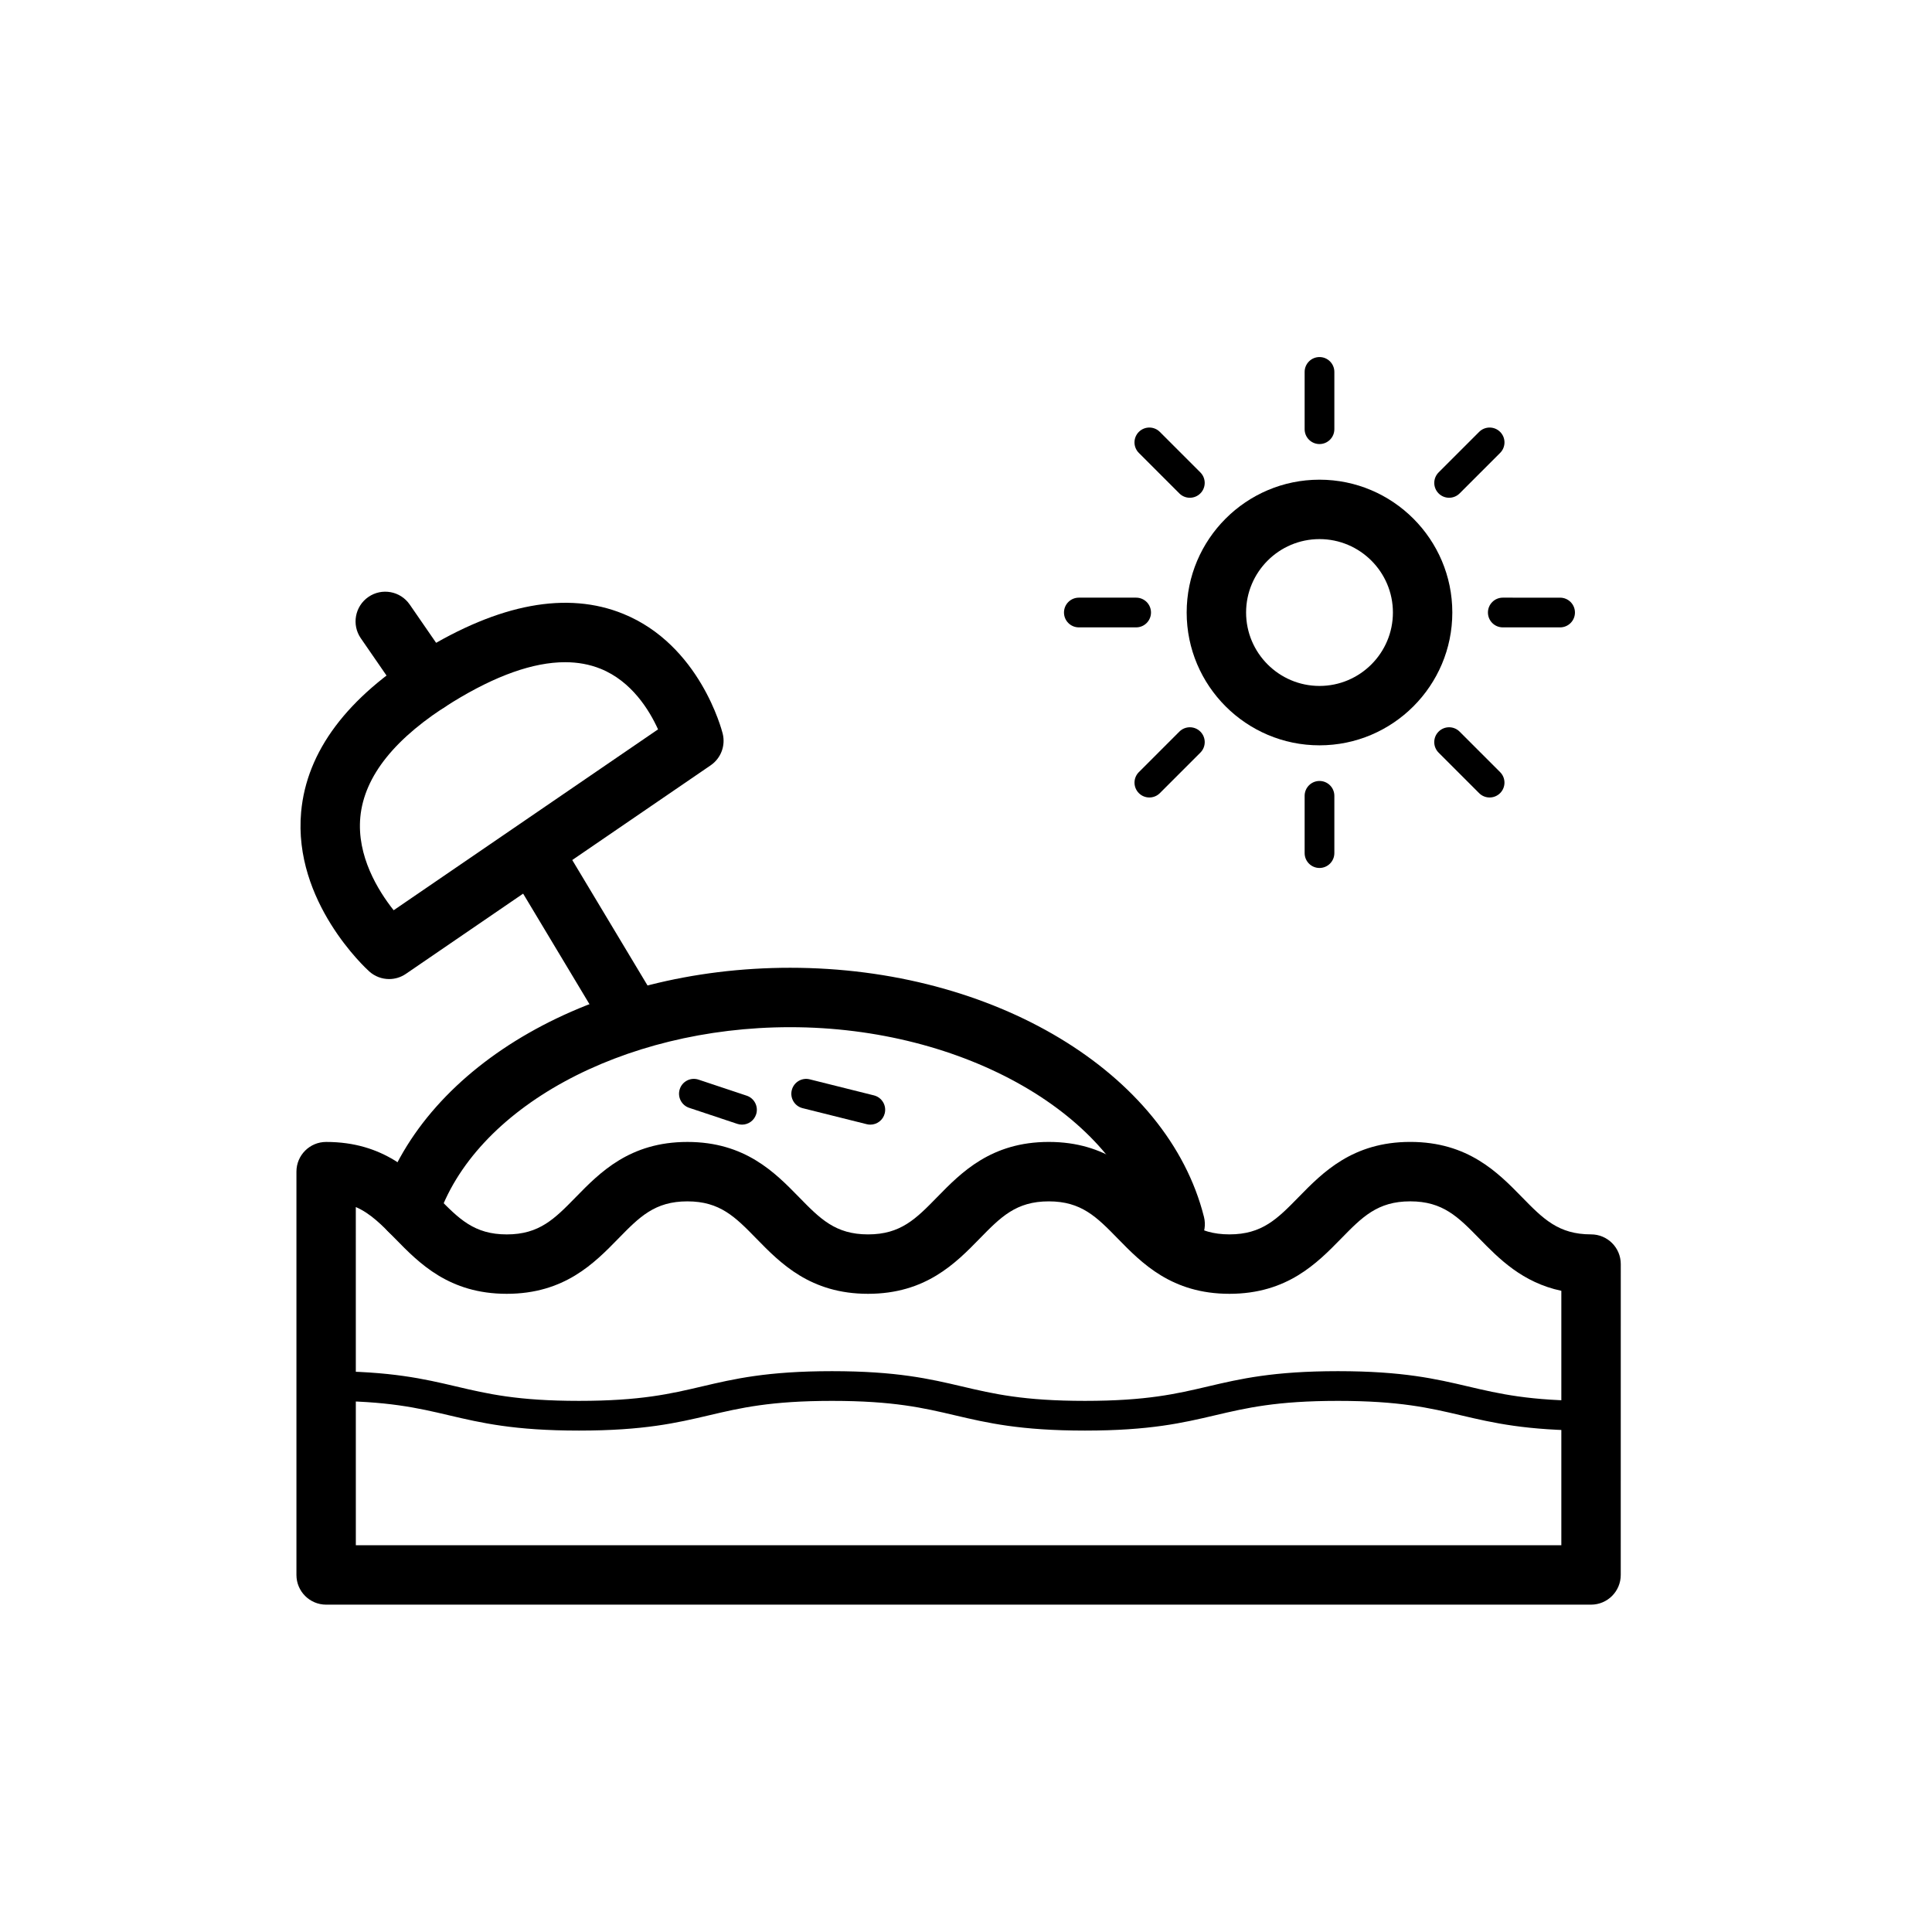 <?xml version="1.0" encoding="UTF-8"?>
<!-- Uploaded to: SVG Find, www.svgrepo.com, Generator: SVG Find Mixer Tools -->
<svg fill="#000000" width="800px" height="800px" version="1.1" viewBox="144 144 512 512" xmlns="http://www.w3.org/2000/svg">
 <g>
  <path d="m565.64 569.25h-335.21c-4.348 0-7.871-3.523-7.871-7.871v-106.88c0-4.348 3.523-7.871 7.871-7.871 15.281 0 23.203 8.109 29.566 14.625 5.606 5.734 9.652 9.879 18.301 9.879 8.648 0 12.695-4.144 18.301-9.879 6.363-6.516 14.285-14.625 29.566-14.625s23.203 8.105 29.57 14.621c5.606 5.738 9.652 9.879 18.309 9.879 8.664 0 12.715-4.144 18.32-9.883 6.367-6.512 14.293-14.621 29.578-14.621 15.281 0 23.203 8.105 29.57 14.621 5.606 5.738 9.652 9.879 18.309 9.879 8.668 0 12.719-4.144 18.332-9.883 6.367-6.512 14.297-14.621 29.586-14.621 15.289 0 23.215 8.105 29.582 14.621 5.613 5.738 9.664 9.883 18.332 9.883 4.348 0 7.871 3.523 7.871 7.871l-0.008 82.383c0 4.348-3.523 7.871-7.871 7.871zm-327.34-15.742h319.47v-67.43c-10.34-2.195-16.543-8.535-21.715-13.824-5.613-5.738-9.664-9.883-18.328-9.883-8.668 0-12.719 4.144-18.332 9.883-6.367 6.512-14.297 14.621-29.586 14.621-15.281 0-23.203-8.105-29.57-14.621-5.606-5.738-9.652-9.879-18.309-9.879-8.66 0-12.711 4.144-18.316 9.879-6.367 6.516-14.293 14.621-29.582 14.621-15.281 0-23.203-8.105-29.57-14.621-5.606-5.738-9.652-9.879-18.309-9.879-8.652 0-12.699 4.144-18.305 9.879-6.363 6.516-14.285 14.621-29.562 14.621s-23.199-8.105-29.562-14.621c-3.578-3.66-6.519-6.676-10.434-8.375z"/>
  <path d="m565.64 523.12c-17.219 0-25.969-2.055-34.43-4.039-8.391-1.973-16.32-3.832-32.625-3.832-16.309 0-24.234 1.863-32.629 3.832-8.461 1.984-17.207 4.039-34.426 4.039-17.215 0-25.961-2.055-34.422-4.039-8.391-1.973-16.316-3.832-32.625-3.832-16.301 0-24.227 1.859-32.617 3.832-8.457 1.984-17.203 4.039-34.422 4.039-17.211 0-25.953-2.055-34.41-4.039-8.387-1.973-16.312-3.832-32.609-3.832-2.176 0-3.938-1.762-3.938-3.938 0-2.172 1.762-3.938 3.938-3.938 17.211 0 25.953 2.055 34.41 4.039 8.387 1.973 16.312 3.832 32.609 3.832 16.305 0 24.23-1.859 32.621-3.832 8.457-1.984 17.199-4.039 34.418-4.039s25.965 2.055 34.426 4.039c8.391 1.973 16.316 3.832 32.621 3.832 16.305 0 24.234-1.859 32.625-3.832 8.461-1.984 17.207-4.039 34.43-4.039 17.215 0 25.965 2.055 34.426 4.039 8.395 1.969 16.32 3.832 32.629 3.832 2.176 0 3.938 1.762 3.938 3.938 0 2.176-1.762 3.938-3.938 3.938z"/>
  <path d="m455.41 476.28c-3.519 0-6.727-2.383-7.625-5.953-7.758-30.852-48.336-54.113-94.387-54.113-44.527 0-83.84 21.457-93.477 51.02-1.344 4.133-5.773 6.406-9.926 5.043-4.133-1.348-6.391-5.789-5.043-9.926 11.879-36.434 56.473-61.883 108.45-61.883 53.922 0 100.04 27.762 109.66 66.016 1.062 4.215-1.5 8.496-5.715 9.555-0.645 0.164-1.293 0.242-1.93 0.242z"/>
  <path d="m310.89 420.47c-2.676 0-5.281-1.363-6.758-3.824l-25.508-42.512c-2.238-3.727-1.031-8.562 2.699-10.801 3.727-2.238 8.562-1.031 10.801 2.699l25.508 42.512c2.238 3.727 1.031 8.562-2.699 10.801-1.266 0.762-2.66 1.125-4.043 1.125z"/>
  <path d="m247.12 403.46c-1.895 0-3.777-0.684-5.266-2.019-0.828-0.742-20.211-18.484-18.051-42.246 1.461-16.105 12.207-30.43 31.945-42.574 20.574-12.664 38.562-16.004 53.441-9.938 20.258 8.258 26.094 30.777 26.332 31.734 0.801 3.195-0.477 6.547-3.195 8.406l-80.766 55.262c-1.344 0.922-2.898 1.375-4.441 1.375zm46.625-83.969c-8.387 0-18.348 3.523-29.746 10.535-15.238 9.375-23.48 19.641-24.508 30.504-0.973 10.293 4.691 19.48 8.832 24.695l70.066-47.938c-2.316-5.106-7.008-12.75-15.242-16.062-2.867-1.156-6.008-1.734-9.402-1.734z"/>
  <path d="m257.33 332.82c-2.504 0-4.961-1.188-6.488-3.402l-11.223-16.273c-2.469-3.578-1.566-8.48 2.012-10.949 3.574-2.469 8.484-1.57 10.949 2.012l11.223 16.273c2.469 3.578 1.566 8.48-2.012 10.949-1.363 0.938-2.918 1.391-4.461 1.391z"/>
  <path d="m493.68 341.52c-19.406 0-35.199-15.789-35.199-35.199 0-19.41 15.789-35.199 35.199-35.199 19.41 0 35.199 15.789 35.199 35.199 0 19.41-15.789 35.199-35.199 35.199zm0-54.652c-10.727 0-19.453 8.727-19.453 19.457 0 10.727 8.727 19.457 19.453 19.457 10.727 0 19.457-8.727 19.457-19.457s-8.73-19.457-19.457-19.457z"/>
  <path d="m493.68 261.68c-2.176 0-3.938-1.762-3.938-3.938v-15.18c0-2.172 1.762-3.938 3.938-3.938s3.938 1.762 3.938 3.938v15.18c-0.004 2.176-1.762 3.938-3.938 3.938z"/>
  <path d="m459.32 275.91c-1.008 0-2.016-0.383-2.781-1.152l-10.734-10.734c-1.539-1.539-1.539-4.027 0-5.566 1.539-1.539 4.027-1.539 5.566 0l10.734 10.734c1.539 1.539 1.539 4.027 0 5.566-0.773 0.766-1.777 1.152-2.785 1.152z"/>
  <path d="m445.09 310.26h-15.184c-2.176 0-3.938-1.762-3.938-3.938 0-2.172 1.762-3.938 3.938-3.938h15.184c2.176 0 3.938 1.762 3.938 3.938 0 2.176-1.762 3.938-3.938 3.938z"/>
  <path d="m448.59 355.34c-1.008 0-2.016-0.383-2.781-1.152-1.539-1.539-1.539-4.027 0-5.566l10.734-10.734c1.539-1.539 4.027-1.539 5.566 0 1.539 1.539 1.539 4.027 0 5.566l-10.734 10.734c-0.77 0.77-1.777 1.152-2.785 1.152z"/>
  <path d="m493.68 374.02c-2.176 0-3.938-1.762-3.938-3.938v-15.18c0-2.172 1.762-3.938 3.938-3.938s3.938 1.762 3.938 3.938v15.18c-0.004 2.176-1.762 3.938-3.938 3.938z"/>
  <path d="m538.76 355.34c-1.008 0-2.016-0.383-2.781-1.152l-10.734-10.734c-1.539-1.539-1.539-4.027 0-5.566 1.539-1.539 4.027-1.539 5.566 0l10.734 10.734c1.539 1.539 1.539 4.027 0 5.566-0.77 0.77-1.777 1.152-2.785 1.152z"/>
  <path d="m557.44 310.26h-15.184c-2.176 0-3.938-1.762-3.938-3.938 0-2.172 1.762-3.938 3.938-3.938l15.184 0.004c2.176 0 3.938 1.762 3.938 3.938 0 2.172-1.762 3.934-3.938 3.934z"/>
  <path d="m528.03 275.91c-1.008 0-2.016-0.383-2.781-1.152-1.539-1.539-1.539-4.027 0-5.566l10.734-10.734c1.539-1.539 4.027-1.539 5.566 0s1.539 4.027 0 5.566l-10.734 10.734c-0.773 0.766-1.777 1.152-2.785 1.152z"/>
  <path d="m374.65 442.04c-0.316 0-0.637-0.035-0.957-0.117l-17-4.25c-2.109-0.527-3.394-2.664-2.863-4.773 0.527-2.106 2.656-3.402 4.769-2.863l17 4.25c2.109 0.527 3.394 2.664 2.863 4.773-0.445 1.789-2.047 2.981-3.812 2.981z"/>
  <path d="m340.64 442.04c-0.41 0-0.832-0.066-1.246-0.203l-12.754-4.25c-2.059-0.688-3.176-2.918-2.488-4.981 0.684-2.062 2.902-3.184 4.977-2.488l12.754 4.25c2.059 0.688 3.176 2.918 2.488 4.981-0.551 1.648-2.082 2.691-3.731 2.691z"/>
 </g>
</svg>